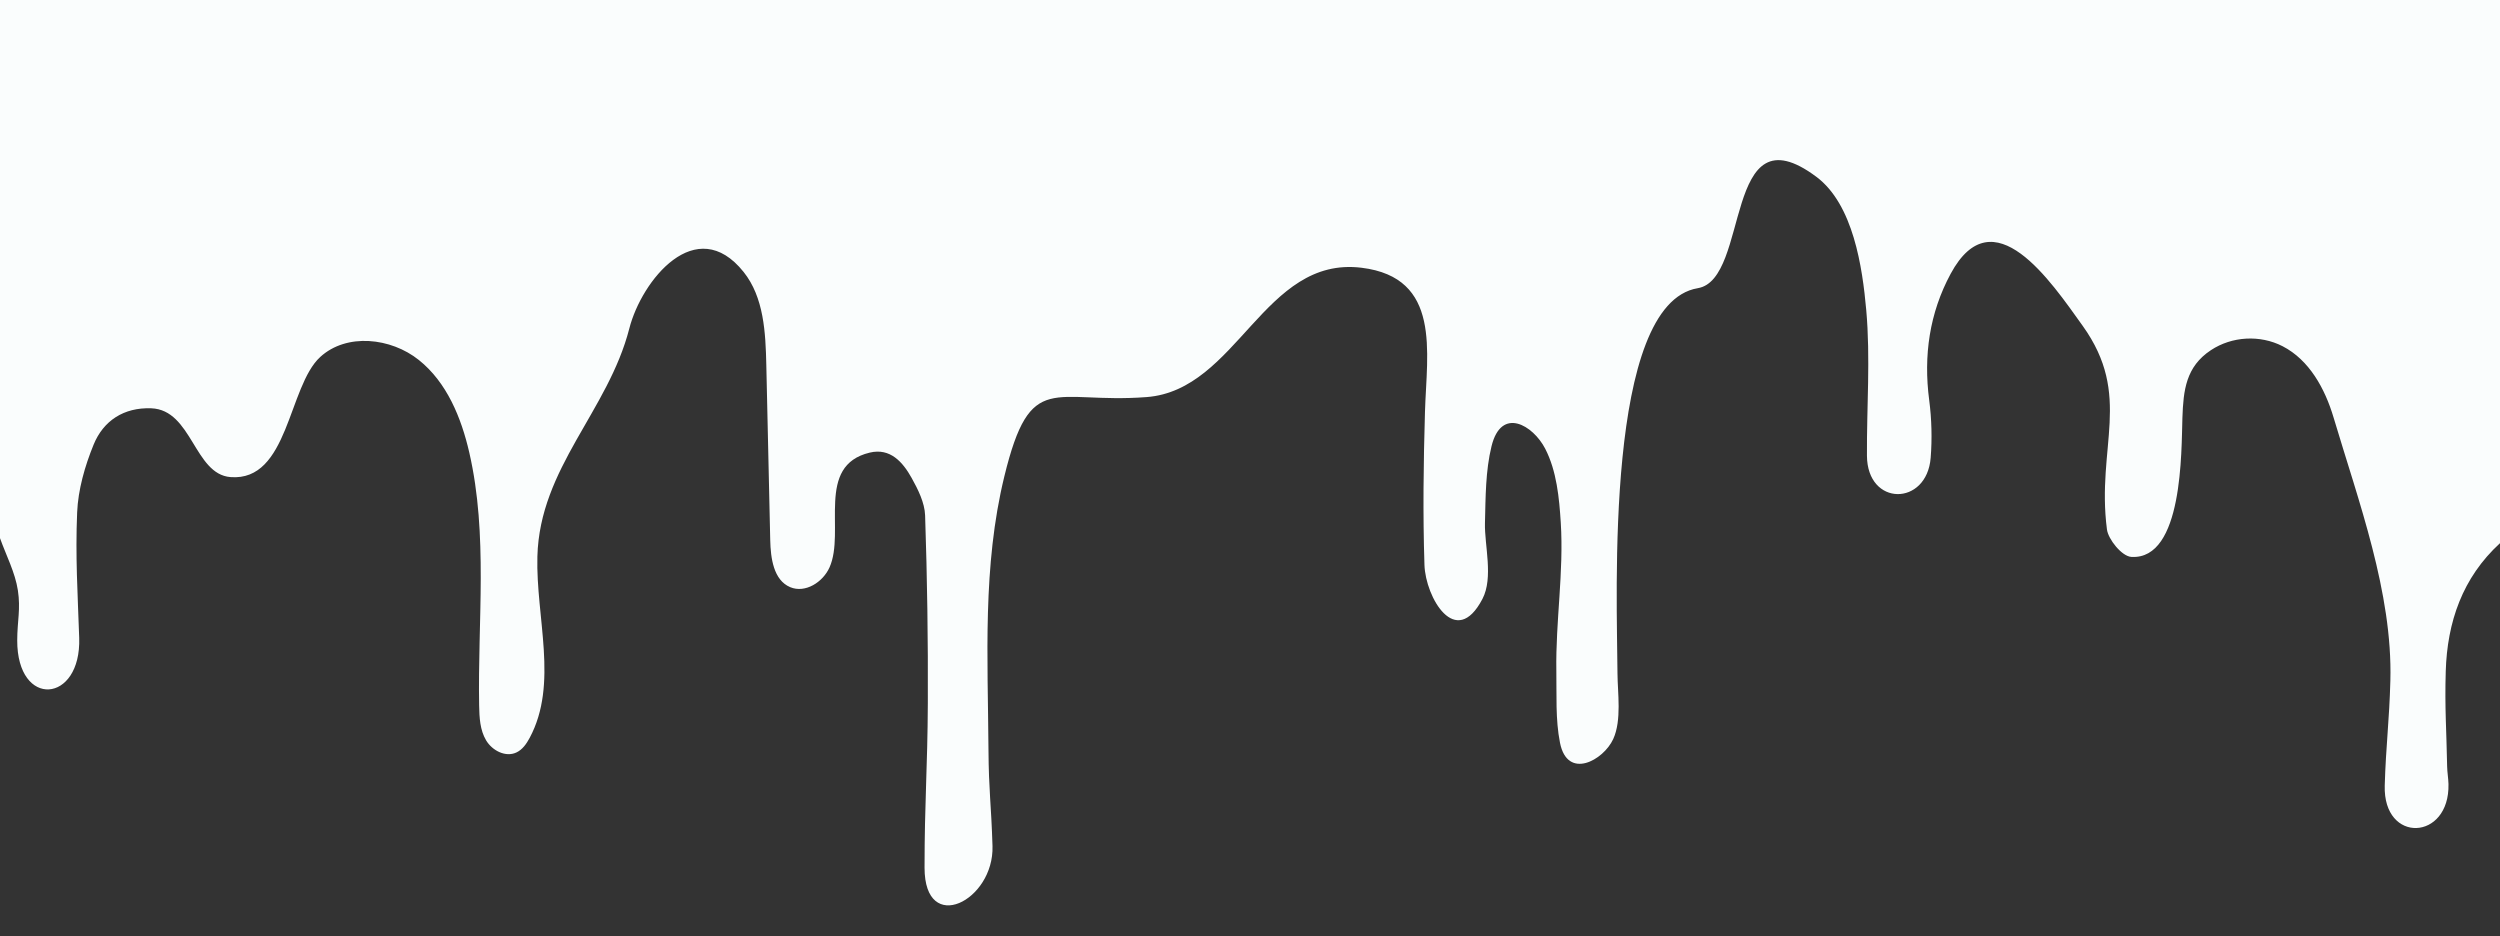 <?xml version="1.0" encoding="UTF-8" standalone="no"?><svg xmlns="http://www.w3.org/2000/svg" xmlns:xlink="http://www.w3.org/1999/xlink" fill="#fafdfd" height="370.7" preserveAspectRatio="xMidYMid meet" version="1" viewBox="0.0 0.0 990.0 370.7" width="990" zoomAndPan="magnify"><rect x="0.0" y="0.0" width="990.0" height="370.7" fill="#333333" stroke="none"/><g id="change1_1"><path d="M 0 0.004 C 0 71.086 0 142.098 0 213.105 C 2.461 219.984 6.004 226.699 7.082 233.789 C 8.215 241.219 6.844 245.922 6.82 253.551 C 6.73 280.648 32.234 278.641 31.363 252.566 C 30.773 234.992 29.816 220.465 30.547 202.938 C 30.922 193.891 33.605 184.574 37.055 176.113 C 40.949 166.566 49.062 161.289 59.875 161.684 C 76.059 162.273 76.879 187.777 91.258 188.926 C 114.301 190.762 114.066 153.023 126.82 141.355 C 137.281 131.789 154.785 133.707 165.863 142.559 C 176.945 151.406 182.656 165.379 185.836 179.195 C 193.344 211.863 189.125 245.914 189.742 279.43 C 189.828 284.152 190.078 289.098 192.488 293.16 C 194.898 297.223 200.191 299.977 204.477 297.988 C 206.895 296.867 208.504 294.523 209.762 292.172 C 221.211 270.754 212.168 244.645 212.805 220.367 C 213.73 185.184 240.832 162.809 249.219 130.047 C 254.07 111.105 275.625 84.129 294.465 107.688 C 302.523 117.766 303.172 131.699 303.461 144.605 C 303.977 167.695 304.496 190.785 305.012 213.875 C 305.172 221.031 306.316 229.727 312.91 232.512 C 318.848 235.02 325.867 230.57 328.492 224.688 C 334.875 210.383 322.777 184.41 344.434 179.23 C 352.559 177.285 357.527 183.02 361.004 189.258 C 363.543 193.82 366.172 199.066 366.344 204.086 C 367.176 228.844 367.535 253.629 367.422 278.402 C 367.301 304.25 366.121 317.758 366.121 343.605 C 366.125 370.66 393.699 356.734 393.031 335.031 C 392.508 318.117 391.547 313.551 391.434 296.637 C 391.195 260.523 389.031 224.273 397.715 188.66 C 408.109 146.027 417 160.059 454.047 157.246 C 490.074 154.508 500.434 101.285 539.164 106.027 C 570.895 109.914 564.988 139.441 564.293 162.98 C 563.695 183.219 563.426 203.48 564.086 223.723 C 564.504 236.504 576.453 257.391 587.035 237.207 C 591.48 228.723 587.816 215.898 588.043 207.156 C 588.305 196.953 588.242 186.492 590.641 176.711 C 594.527 160.867 607.078 168.367 611.887 177.66 C 616.461 186.496 617.453 197.234 618.066 206.988 C 619.305 226.574 615.992 246.051 616.312 265.609 C 616.473 275.156 615.918 284.902 617.758 294.145 C 620.711 308.988 634.977 301.102 638.836 292.66 C 642.254 285.184 640.562 274.34 640.523 266.688 C 640.383 236.09 635.328 120.285 672.336 114.117 C 693.223 110.637 682.137 42.309 719.262 70.004 C 733.914 80.934 737.52 105.855 739.031 122.758 C 740.742 141.848 739.188 161.219 739.312 180.469 C 739.441 200.637 763.027 200.543 764.547 181.27 C 765.141 173.723 764.949 165.984 763.965 158.477 C 761.648 140.816 764.078 123.961 772.465 108.406 C 789.27 77.246 812.16 111.469 824.73 129.008 C 844.625 156.758 830.094 176.863 834.355 209.688 C 834.852 213.496 840.184 220.309 844.02 220.535 C 864.551 221.754 863.793 178.449 864.234 165.426 C 864.605 154.547 865.609 145.215 875.516 138.668 C 883.871 133.145 894.973 132.531 903.883 137.094 C 914.473 142.52 920.699 153.914 924.09 165.32 C 933.922 198.383 947.508 234.727 946.586 269.52 C 946.168 285.434 944.824 295.16 944.355 311.074 C 943.672 334.207 970.137 333 969.598 310.465 C 969.539 308.145 969.109 305.832 969.066 303.516 C 968.805 288.918 968.086 280.473 968.512 265.891 C 969.086 246.344 975.117 228.758 990 215.098 C 990 143.426 990 71.754 990 0.004 C 660 0.004 330 0.004 0 0.004" fill="inherit"/></g></svg>